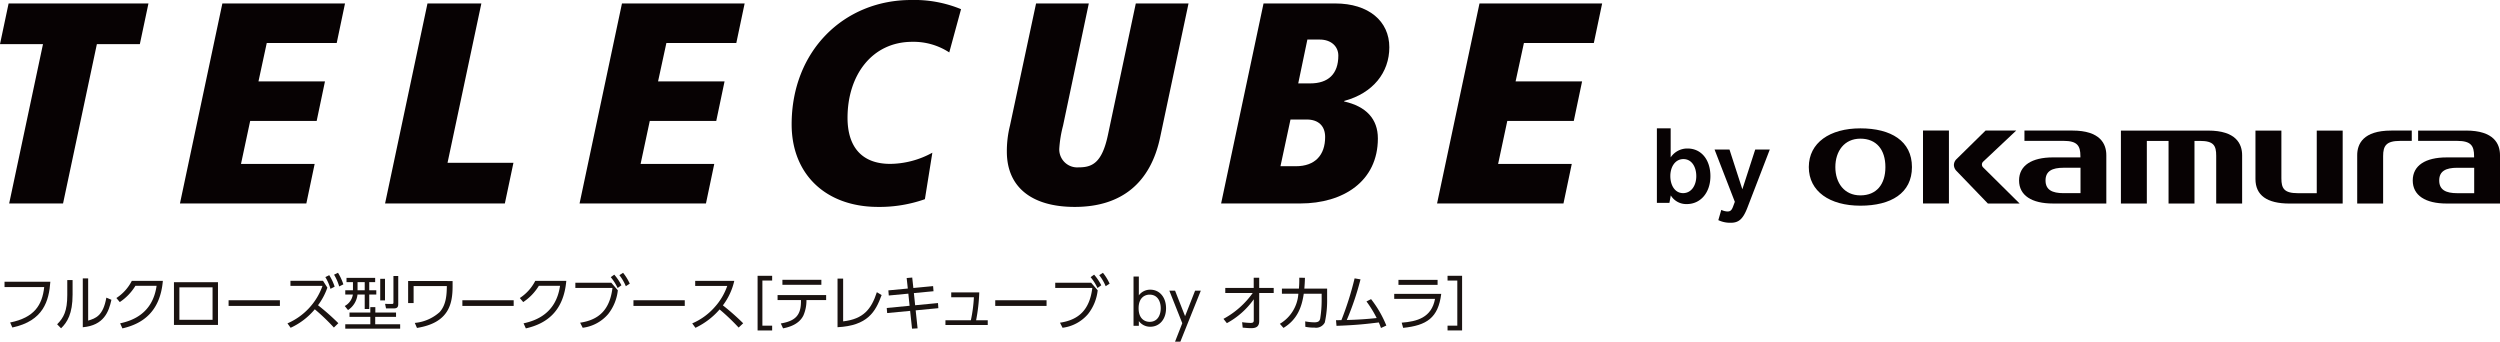 <svg xmlns="http://www.w3.org/2000/svg" width="461" height="63" viewBox="0 0 461 63"><g transform="translate(-680.315 -95.733)"><g transform="translate(681.151 146.038)"><path d="M689.6,147.714c-.253,3.5-1.254,7.217-7.008,8.438l-.407-.924c4.456-.9,5.919-3.2,6.282-6.535h-7.316v-.979Z" transform="translate(-681.151 -146.064)" fill="#1a1311"/><path d="M693.7,150.079c0,3.554-.99,5.116-2.124,6.216l-.725-.737c1.221-1.221,1.87-2.475,1.87-5.4V147.4h.979Zm2.872,4.8c1.352-.418,2.76-.847,3.355-4.236l.935.4c-.484,2.2-1.386,4.72-5.281,5.061v-9.01h.991Z" transform="translate(-681.151 -146.064)" fill="#1a1311"/><path d="M702.468,155.382c2.212-.484,5.985-1.76,6.723-6.92h-3.906a9.538,9.538,0,0,1-2.882,3l-.627-.748a8.247,8.247,0,0,0,2.848-3.168h5.722c-.484,5.578-3.6,7.9-7.46,8.768Z" transform="translate(-681.151 -146.064)" fill="#1a1311"/><path d="M720.511,147.8v7.877h-8.119V147.8Zm-1,.946h-6.117v5.985h6.117Z" transform="translate(-681.151 -146.064)" fill="#1a1311"/><path d="M731.928,151.125v1.045h-9.461v-1.045Z" transform="translate(-681.151 -146.064)" fill="#1a1311"/><path d="M740.684,148.8a12.041,12.041,0,0,1-1.728,3.245,42.716,42.716,0,0,1,3.751,3.312l-.824.8a37.8,37.8,0,0,0-3.52-3.366,12.655,12.655,0,0,1-4.456,3.41l-.583-.814a11.825,11.825,0,0,0,6.458-6.909h-5.909v-.935h6.007Zm.341-2.3a9.353,9.353,0,0,1,1,2.123l-.771.4a8.988,8.988,0,0,0-.945-2.167Zm1.617-.44a9.961,9.961,0,0,1,.99,2.134l-.77.385a8.967,8.967,0,0,0-.947-2.167Z" transform="translate(-681.151 -146.064)" fill="#1a1311"/><path d="M749.494,147v.781h-1.089v1.5h1.3v.793h-1.3v2.662h-.836v-2.662h-1.331a3.913,3.913,0,0,1-1.749,2.86l-.606-.748a2.9,2.9,0,0,0,1.5-2.112h-1.4v-.793H745.4v-1.5h-1.189V147Zm-5.511,8.548h4.62v-1.364h-3.84v-.792h3.84v-1h.924v1h3.818v.792h-3.84v1.364h4.6v.814H743.983Zm3.586-7.767h-1.321v1.5h1.321Zm3.741-.616v3.993h-.881v-3.993Zm2.441-.506v5.072c0,.418-.01.9-.8.9H751.5l-.175-.836,1.264.011c.232,0,.276-.067.276-.3v-4.851Z" transform="translate(-681.151 -146.064)" fill="#1a1311"/><path d="M763.773,147.582v.924c0,3.224-.628,6.777-6.569,7.723l-.4-.924a7.941,7.941,0,0,0,4.577-1.991c1.254-1.387,1.31-3.345,1.331-4.8h-6.128v3.125h-1.011v-4.06Z" transform="translate(-681.151 -146.064)" fill="#1a1311"/><path d="M775.037,151.125v1.045h-9.46v-1.045Z" transform="translate(-681.151 -146.064)" fill="#1a1311"/><path d="M776.862,155.382c2.212-.484,5.985-1.76,6.722-6.92h-3.906a9.527,9.527,0,0,1-2.882,3l-.627-.748a8.241,8.241,0,0,0,2.849-3.168h5.722c-.485,5.578-3.6,7.9-7.46,8.768Z" transform="translate(-681.151 -146.064)" fill="#1a1311"/><path d="M793.034,147.89l1.21,1.4a8.537,8.537,0,0,1-1.771,4.368,7.386,7.386,0,0,1-4.709,2.541l-.473-.935c3.454-.517,5.468-2.365,5.963-6.414h-6.843v-.957Zm.55-1.485a9.454,9.454,0,0,1,1.321,1.958l-.7.506a9.019,9.019,0,0,0-1.266-2Zm1.628-.341a9.235,9.235,0,0,1,1.233,2l-.727.473a8.507,8.507,0,0,0-1.187-2.035Z" transform="translate(-681.151 -146.064)" fill="#1a1311"/><path d="M806.586,151.125v1.045h-9.461v-1.045Z" transform="translate(-681.151 -146.064)" fill="#1a1311"/><path d="M815.716,147.549a11.855,11.855,0,0,1-2.1,4.521,43.332,43.332,0,0,1,3.741,3.3l-.836.792a39.255,39.255,0,0,0-3.51-3.344,13.616,13.616,0,0,1-4.456,3.388l-.594-.814a11.565,11.565,0,0,0,4.115-2.97,11.33,11.33,0,0,0,2.343-3.939H808.51v-.935Z" transform="translate(-681.151 -146.064)" fill="#1a1311"/><path d="M822.7,155.811v.88h-2.685V146.614H822.7v.88h-1.8v8.317Z" transform="translate(-681.151 -146.064)" fill="#1a1311"/><path d="M829.025,151.29a6.828,6.828,0,0,1-.562,2.64c-.846,1.727-2.816,2.189-3.751,2.376l-.418-.9c2.508-.44,3.719-1.353,3.719-4.06v-.253H823.7v-.924h8.956v.924h-3.631Zm2.75-3.939v.924h-7.184v-.924Z" transform="translate(-681.151 -146.064)" fill="#1a1311"/><path d="M835.79,155.019c3.741-.429,5.2-2.244,6.216-5.38l.88.528c-1.133,3.125-2.6,5.644-8.13,5.93v-8.966h1.034Z" transform="translate(-681.151 -146.064)" fill="#1a1311"/><path d="M852.379,148.517l.077.946-3.62.341.232,2.244,4.214-.406.065.946-4.181.4.353,3.322-1.024.055-.351-3.278-4.236.4-.077-.935,4.213-.408-.23-2.233-3.609.341-.077-.946,3.586-.341-.209-1.936,1.024-.088.209,1.925Z" transform="translate(-681.151 -146.064)" fill="#1a1311"/><path d="M862.455,154.821v.869h-7.8v-.869h4.686a26.637,26.637,0,0,0,.561-4.247h-4.181v-.891h5.171a32.558,32.558,0,0,1-.583,5.138Z" transform="translate(-681.151 -146.064)" fill="#1a1311"/><path d="M873.3,151.125v1.045h-9.461v-1.045Z" transform="translate(-681.151 -146.064)" fill="#1a1311"/><path d="M881.518,147.89l1.211,1.4a8.538,8.538,0,0,1-1.772,4.368,7.386,7.386,0,0,1-4.709,2.541l-.472-.935c3.454-.517,5.468-2.365,5.963-6.414H874.9v-.957Zm.551-1.485a9.447,9.447,0,0,1,1.32,1.958l-.7.506a8.982,8.982,0,0,0-1.266-2Zm1.628-.341a9.234,9.234,0,0,1,1.232,2l-.726.473a8.543,8.543,0,0,0-1.188-2.035Z" transform="translate(-681.151 -146.064)" fill="#1a1311"/><path d="M890.318,155.833h-.98v-9.076h.98v3.465a2.576,2.576,0,0,1,2.123-1.045c1.65,0,2.893,1.342,2.893,3.422s-1.243,3.41-2.893,3.41a2.576,2.576,0,0,1-2.123-1.045Zm1.98-.726c1.573,0,2.057-1.4,2.057-2.508s-.484-2.509-2.057-2.509c-.814,0-2.024.5-2.024,2.509S891.484,155.107,892.3,155.107Z" transform="translate(-681.151 -146.064)" fill="#1a1311"/><path d="M898.326,155.36l-2.388-6.007h1.056l1.849,4.709,1.848-4.709h1.056l-3.773,9.406h-.98Z" transform="translate(-681.151 -146.064)" fill="#1a1311"/><path d="M906.256,149.793v-.935H911.5v-1.881h1.012v1.881h2.674v.935h-2.674v5.171c0,1.012-.561,1.309-1.485,1.309-.4,0-.671-.022-1.562-.1l-.1-1a13.624,13.624,0,0,0,1.541.132c.5,0,.605-.143.605-.484v-3.873a14.536,14.536,0,0,1-4.962,4.4l-.627-.792a15.824,15.824,0,0,0,5.391-4.764Z" transform="translate(-681.151 -146.064)" fill="#1a1311"/><path d="M916.321,155.47a6.966,6.966,0,0,0,3.411-5.545H916.7v-.946h3.135a18.938,18.938,0,0,0,.067-2.013l1.045.022c-.023.792-.044,1.177-.111,1.991h4.2v1.838a18.8,18.8,0,0,1-.43,4.411,1.809,1.809,0,0,1-1.881.946,8.1,8.1,0,0,1-1.705-.154l-.023-1a9.036,9.036,0,0,0,1.7.176c.8,0,.957-.308,1.055-.649a21.521,21.521,0,0,0,.276-3.586v-1.035h-3.3c-.352,2.41-1.166,4.742-3.74,6.3Z" transform="translate(-681.151 -146.064)" fill="#1a1311"/><path d="M926.672,154.81c.044,0,.892-.022,1-.022a57.2,57.2,0,0,0,2.432-7.7l1.089.187a51.843,51.843,0,0,1-2.531,7.492c1.761-.044,3.786-.165,5.512-.363a20.743,20.743,0,0,0-1.881-3.059l.847-.428a20.05,20.05,0,0,1,2.816,4.873l-.989.451c-.133-.374-.21-.583-.4-1.023-2.288.275-3.983.484-7.8.627Z" transform="translate(-681.151 -146.064)" fill="#1a1311"/><path d="M946.078,149.947c-.55,4.445-2.7,5.82-7.019,6.271l-.274-.957c2.827-.22,5.511-.924,6.149-4.39h-7.525v-.924Zm-.671-2.585v.924H938.19v-.924Z" transform="translate(-681.151 -146.064)" fill="#1a1311"/><path d="M947.243,147.494v-.88h2.683v10.077h-2.683v-.88h1.8v-8.317Z" transform="translate(-681.151 -146.064)" fill="#1a1311"/></g><g transform="translate(680.315 95.733)"><rect width="4.78" height="13.453" transform="translate(354.602 24.067)" fill="#070203"/><path d="M1046.31,126.569a.733.733,0,0,1,.051-1.041l6.085-5.727h-5.65l-5.359,5.268a1.534,1.534,0,0,0-.487,1.1,1.619,1.619,0,0,0,.484,1.092l5.779,6h5.853Z" transform="translate(-680.65 -95.733)" fill="#070203"/><path d="M1061.247,131.352c-2.1,0-3.319-.614-3.319-2.342s1.221-2.343,3.319-2.343h3.132v4.685Zm1.615-11.544h-8.822v1.9h7.209c2.535,0,3.109.9,3.109,2.8v.249h-5.06c-3.9,0-6.251,1.486-6.251,4.252s2.351,4.252,6.251,4.252h9.84v-8.9c0-2.077-1.089-4.554-6.276-4.554" transform="translate(-680.732 -95.733)" fill="#070203"/><path d="M1023.683,131.76c-2.958,0-4.614-2.284-4.614-5.22s1.656-5.238,4.614-5.238,4.615,2.024,4.615,5.238-1.656,5.22-4.615,5.22m0-12.359c-5.626,0-9.509,2.646-9.509,7.139s3.868,7.122,9.509,7.122,9.51-2.305,9.51-7.122-3.884-7.139-9.51-7.139" transform="translate(-680.63 -95.733)" fill="#070203"/><path d="M1076.608,121.716h4.006v11.55h4.78v-11.55h1.024c2.536,0,2.982.887,2.982,2.735v8.815h4.781v-8.9c0-2.078-1.089-4.554-6.277-4.554h-16.076v13.454h4.78Z" transform="translate(-680.732 -95.733)" fill="#070203"/><path d="M1102.915,133.266h9.807V119.812h-4.781v11.545h-3.478c-2.544,0-3.044-.882-3.044-2.731v-8.814h-4.781v8.925c0,3.006,2.112,4.529,6.277,4.529" transform="translate(-680.732 -95.733)" fill="#070203"/><path d="M1133.841,131.357c-2.1,0-3.319-.615-3.319-2.343s1.221-2.343,3.319-2.343h3.132v4.686Zm1.615-11.545h-8.822v1.9h7.21c2.534,0,3.108.9,3.108,2.8v.248h-5.06c-3.9,0-6.251,1.487-6.251,4.252s2.352,4.252,6.251,4.252h9.84v-8.9c0-2.078-1.089-4.555-6.276-4.555" transform="translate(-680.732 -95.733)" fill="#070203"/><path d="M1115.4,124.366v8.9h4.78v-8.752c0-1.9.574-2.8,3.109-2.8h2.172v-1.905h-3.785c-5.187,0-6.276,2.477-6.276,4.555" transform="translate(-680.732 -95.733)" fill="#070203"/><path d="M682.006,133.253l6.236-29.379h-7.927l1.586-7.5H707.69l-1.588,7.5h-7.924l-6.236,29.379Z" transform="translate(-680.315 -95.733)" fill="#070203"/><path d="M713.5,133.253l7.82-36.883h22.616l-1.53,7.291h-12.9l-1.528,7.082H740.24l-1.531,7.291H726.447l-1.691,7.928h13.582l-1.533,7.291Z" transform="translate(-680.315 -95.733)" fill="#070203"/><path d="M751.391,133.253l7.82-36.883h9.936l-6.238,29.381h12.154l-1.584,7.5Z" transform="translate(-680.383 -95.733)" fill="#070203"/><path d="M787.289,133.253l7.82-36.883H817.73l-1.535,7.291H803.3l-1.535,7.082h12.261l-1.531,7.291H800.236l-1.691,7.928h13.582l-1.531,7.291Z" transform="translate(-680.418 -95.733)" fill="#070203"/><path d="M851.008,132.462a25.156,25.156,0,0,1-8.613,1.426c-9.67,0-15.959-6.024-15.959-15.219,0-13.582,9.67-22.936,22.037-22.936a22.525,22.525,0,0,1,9.2,1.692L855.5,105.4a12.022,12.022,0,0,0-6.816-1.955c-7.451,0-11.942,6.184-11.942,14,0,5.5,2.747,8.508,7.873,8.508a16.418,16.418,0,0,0,7.768-2.063Z" transform="translate(-680.457 -95.733)" fill="#070203"/><path d="M889.938,96.37h9.723l-5.233,24.678c-1.744,8.3-7.027,12.84-15.744,12.84-7.875,0-12.525-3.592-12.525-10.2a19.422,19.422,0,0,1,.58-4.81l4.808-22.51h9.725l-4.758,22.564a22.123,22.123,0,0,0-.685,4.174,3.314,3.314,0,0,0,3.539,3.489c2.486,0,4.334-.741,5.441-6.026Z" transform="translate(-680.496 -95.733)" fill="#070203"/><path d="M922.144,111.112c3.329,0,5.178-1.744,5.178-5.125,0-1.691-1.322-2.959-3.433-2.959h-2.276l-1.687,8.084ZM919.5,126.384c3.539,0,5.389-2.061,5.389-5.389,0-2.06-1.27-3.224-3.381-3.224H918.5l-1.848,8.613Zm-13.793,6.869,7.822-36.883h13.211c6.182,0,9.984,3.274,9.984,8.084,0,4.651-3.009,8.455-8.292,9.883l-.055.105c4.07.9,6.236,3.223,6.236,6.817,0,7.875-6.342,11.994-14.322,11.994Z" transform="translate(-680.533 -95.733)" fill="#070203"/><path d="M945.567,133.253l7.824-36.883h22.617l-1.533,7.291H961.583l-1.535,7.082h12.261l-1.531,7.291H958.516l-1.691,7.928h13.582l-1.531,7.291Z" transform="translate(-680.572 -95.733)" fill="#070203"/><path d="M991.02,125.068c-1.512,0-2.414,1.428-2.414,3.128s.84,3.149,2.352,3.149c1.532,0,2.435-1.427,2.435-3.129s-.84-3.148-2.373-3.148m.63,8.293a3.312,3.312,0,0,1-2.96-1.6l-.252,1.386h-2.311V119.4h2.541v5.355a3.684,3.684,0,0,1,3.108-1.638c2.582,0,4.221,2.121,4.221,5.1,0,3-1.785,5.145-4.347,5.145" transform="translate(-680.597 -95.733)" fill="#070203"/><path d="M1002.8,134.1c-.8,2.037-1.575,2.709-3.023,2.709a5.082,5.082,0,0,1-2.311-.482l.547-1.891a2.957,2.957,0,0,0,1.112.295c.525,0,.777-.168,1.05-.883l.336-.9-3.737-9.637h2.751l2.372,7.327,2.372-7.327h2.687Z" transform="translate(-680.607 -95.733)" fill="#070203"/></g></g></svg>